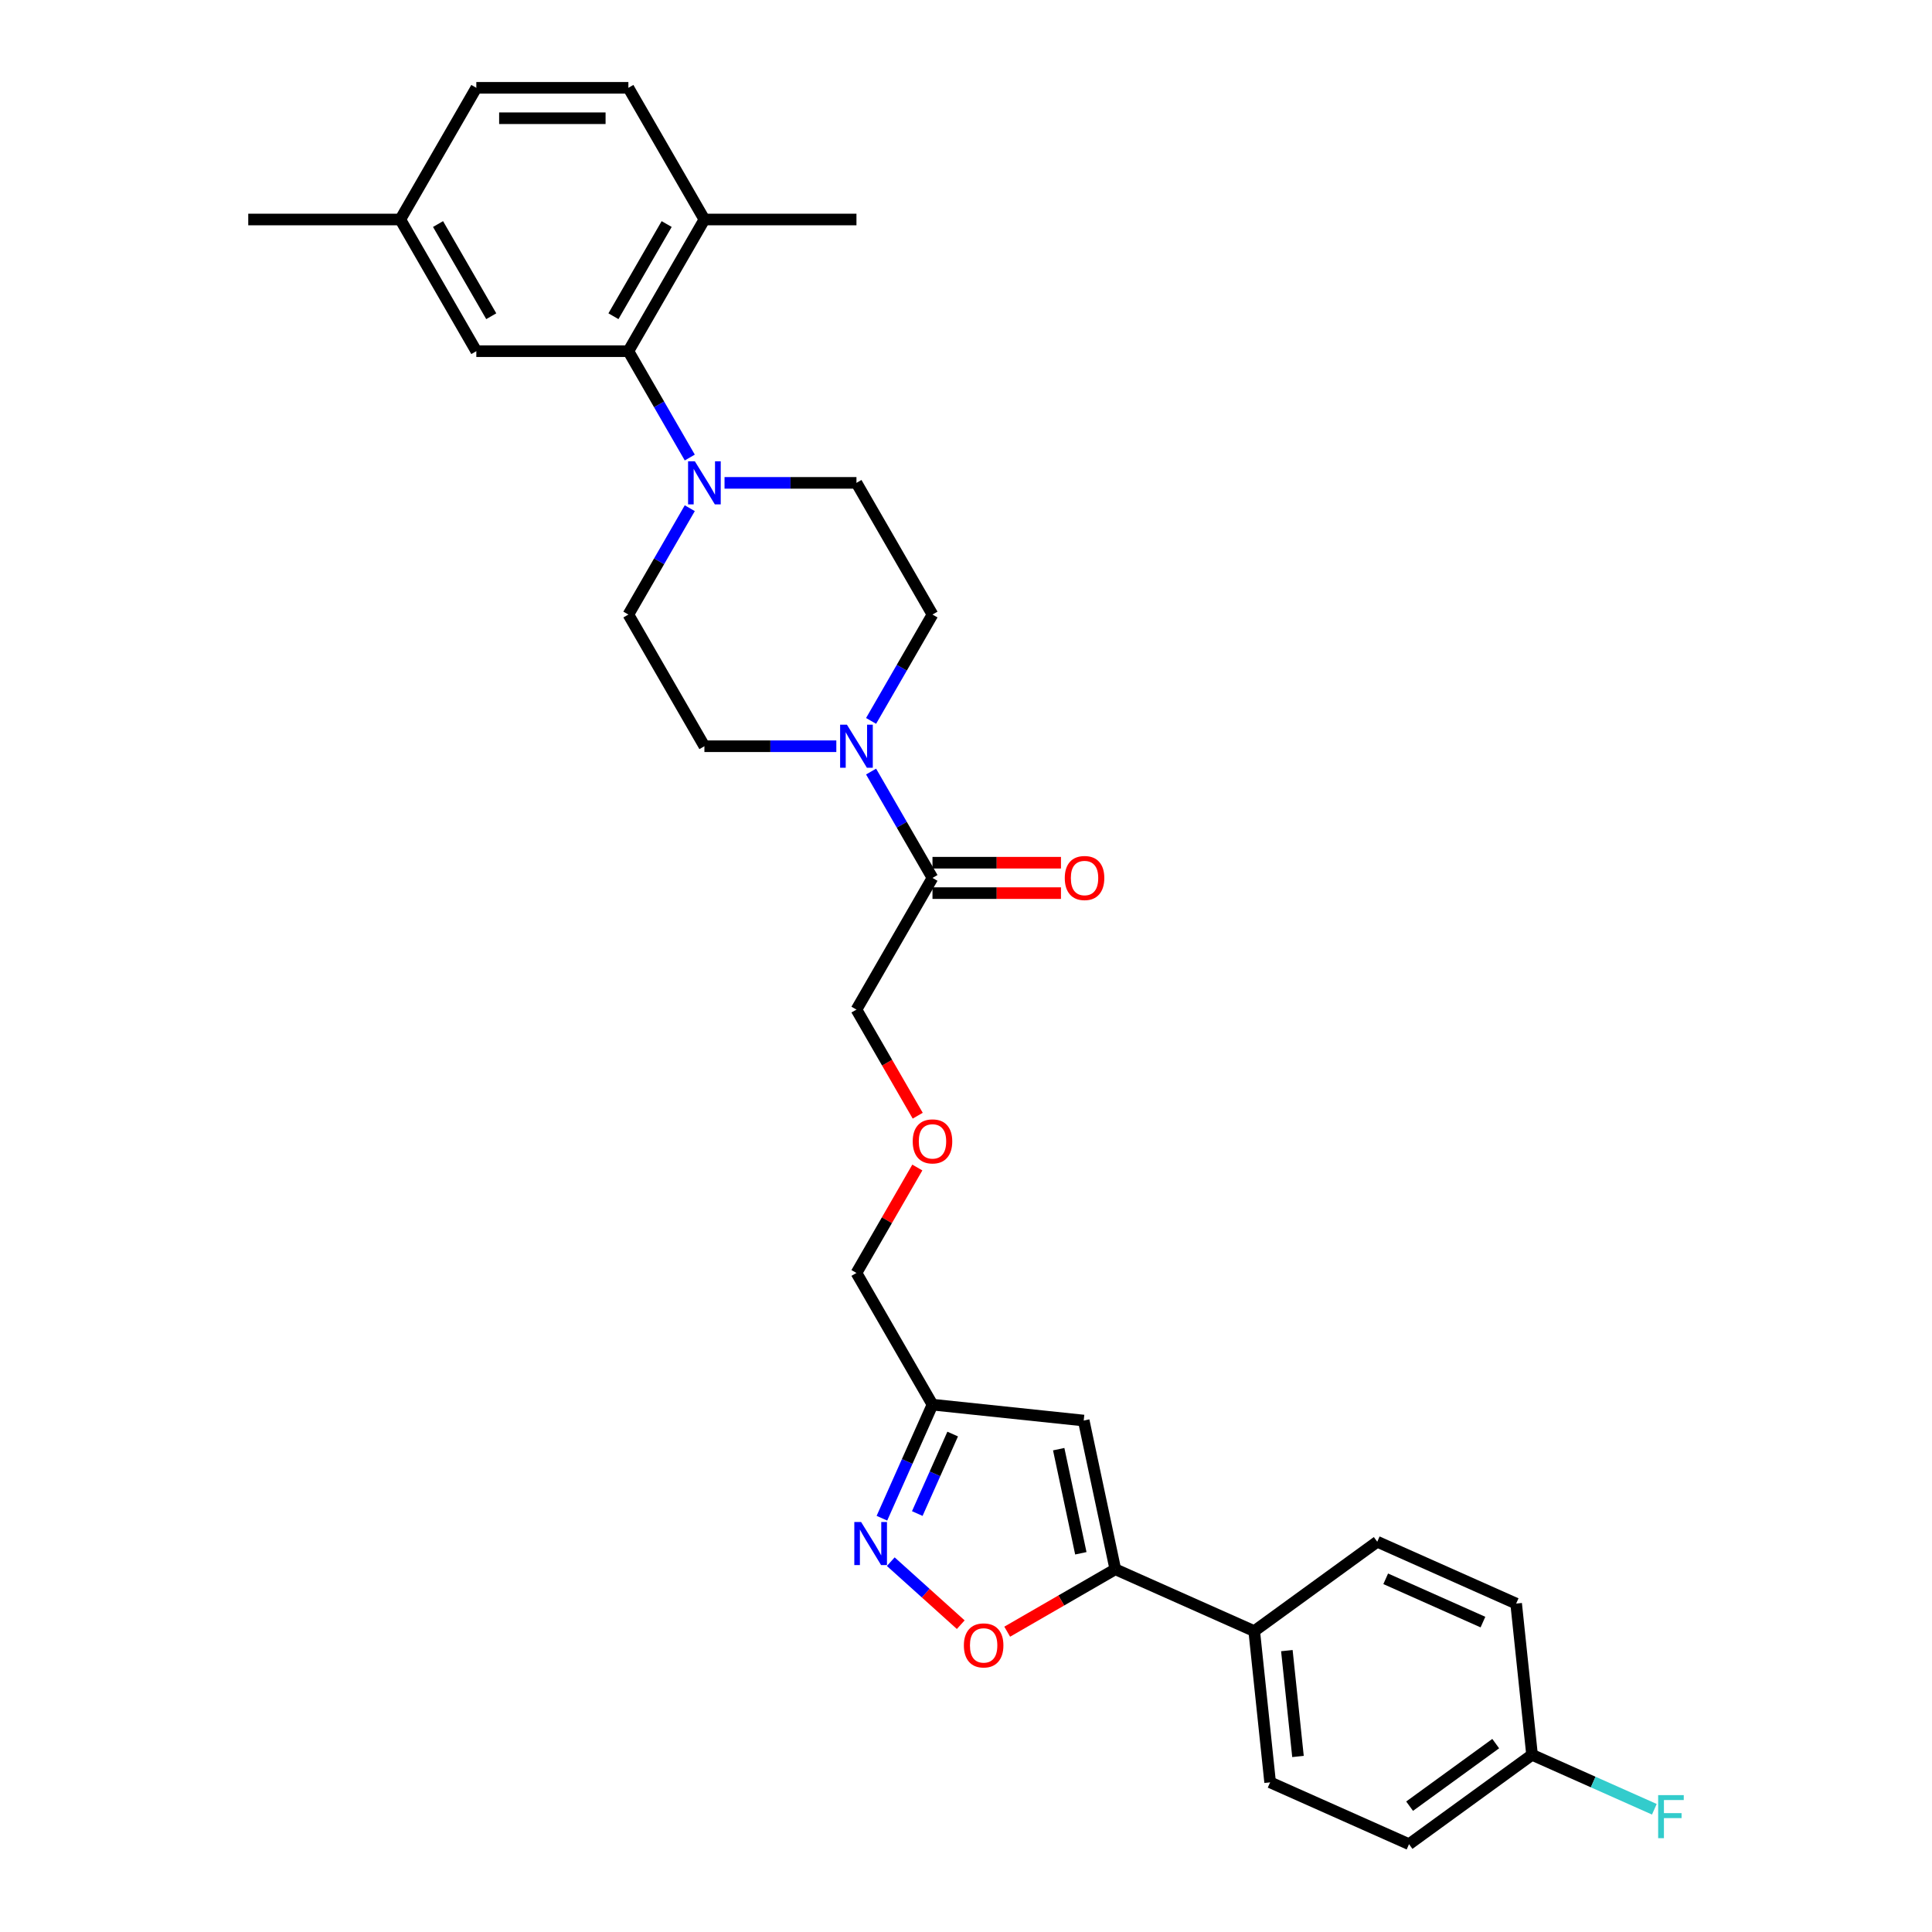 <?xml version='1.0' encoding='iso-8859-1'?>
<svg version='1.1' baseProfile='full'
              xmlns='http://www.w3.org/2000/svg'
                      xmlns:rdkit='http://www.rdkit.org/xml'
                      xmlns:xlink='http://www.w3.org/1999/xlink'
                  xml:space='preserve'
width='1000px' height='1000px' viewBox='0 0 1000 1000'>
<!-- END OF HEADER -->
<rect style='opacity:1.0;fill:#FFFFFF;stroke:none' width='1000' height='1000' x='0' y='0'> </rect>
<path class='bond-1' d='M 577.288,812.251 L 560.925,735.268' style='fill:none;fill-rule:evenodd;stroke:#000000;stroke-width:6px;stroke-linecap:butt;stroke-linejoin:miter;stroke-opacity:1' />
<path class='bond-1' d='M 559.437,803.976 L 547.983,750.088' style='fill:none;fill-rule:evenodd;stroke:#000000;stroke-width:6px;stroke-linecap:butt;stroke-linejoin:miter;stroke-opacity:1' />
<path class='bond-3' d='M 577.288,812.251 L 549.308,828.405' style='fill:none;fill-rule:evenodd;stroke:#000000;stroke-width:6px;stroke-linecap:butt;stroke-linejoin:miter;stroke-opacity:1' />
<path class='bond-3' d='M 549.308,828.405 L 521.329,844.559' style='fill:none;fill-rule:evenodd;stroke:#FF0000;stroke-width:6px;stroke-linecap:butt;stroke-linejoin:miter;stroke-opacity:1' />
<path class='bond-8' d='M 577.288,812.251 L 649.187,844.262' style='fill:none;fill-rule:evenodd;stroke:#000000;stroke-width:6px;stroke-linecap:butt;stroke-linejoin:miter;stroke-opacity:1' />
<path class='bond-0' d='M 461.062,808.322 L 479.172,824.628' style='fill:none;fill-rule:evenodd;stroke:#0000FF;stroke-width:6px;stroke-linecap:butt;stroke-linejoin:miter;stroke-opacity:1' />
<path class='bond-0' d='M 479.172,824.628 L 497.281,840.934' style='fill:none;fill-rule:evenodd;stroke:#FF0000;stroke-width:6px;stroke-linecap:butt;stroke-linejoin:miter;stroke-opacity:1' />
<path class='bond-30' d='M 456.48,785.828 L 469.567,756.435' style='fill:none;fill-rule:evenodd;stroke:#0000FF;stroke-width:6px;stroke-linecap:butt;stroke-linejoin:miter;stroke-opacity:1' />
<path class='bond-30' d='M 469.567,756.435 L 482.653,727.041' style='fill:none;fill-rule:evenodd;stroke:#000000;stroke-width:6px;stroke-linecap:butt;stroke-linejoin:miter;stroke-opacity:1' />
<path class='bond-30' d='M 474.785,783.412 L 483.946,762.837' style='fill:none;fill-rule:evenodd;stroke:#0000FF;stroke-width:6px;stroke-linecap:butt;stroke-linejoin:miter;stroke-opacity:1' />
<path class='bond-30' d='M 483.946,762.837 L 493.107,742.262' style='fill:none;fill-rule:evenodd;stroke:#000000;stroke-width:6px;stroke-linecap:butt;stroke-linejoin:miter;stroke-opacity:1' />
<path class='bond-6' d='M 560.925,735.268 L 482.653,727.041' style='fill:none;fill-rule:evenodd;stroke:#000000;stroke-width:6px;stroke-linecap:butt;stroke-linejoin:miter;stroke-opacity:1' />
<path class='bond-2' d='M 357.029,263.042 L 341.138,290.566' style='fill:none;fill-rule:evenodd;stroke:#0000FF;stroke-width:6px;stroke-linecap:butt;stroke-linejoin:miter;stroke-opacity:1' />
<path class='bond-2' d='M 341.138,290.566 L 325.248,318.089' style='fill:none;fill-rule:evenodd;stroke:#000000;stroke-width:6px;stroke-linecap:butt;stroke-linejoin:miter;stroke-opacity:1' />
<path class='bond-5' d='M 357.029,236.819 L 341.138,209.295' style='fill:none;fill-rule:evenodd;stroke:#0000FF;stroke-width:6px;stroke-linecap:butt;stroke-linejoin:miter;stroke-opacity:1' />
<path class='bond-5' d='M 341.138,209.295 L 325.248,181.772' style='fill:none;fill-rule:evenodd;stroke:#000000;stroke-width:6px;stroke-linecap:butt;stroke-linejoin:miter;stroke-opacity:1' />
<path class='bond-32' d='M 375.019,249.931 L 409.161,249.931' style='fill:none;fill-rule:evenodd;stroke:#0000FF;stroke-width:6px;stroke-linecap:butt;stroke-linejoin:miter;stroke-opacity:1' />
<path class='bond-32' d='M 409.161,249.931 L 443.302,249.931' style='fill:none;fill-rule:evenodd;stroke:#000000;stroke-width:6px;stroke-linecap:butt;stroke-linejoin:miter;stroke-opacity:1' />
<path class='bond-4' d='M 450.872,399.36 L 466.763,426.883' style='fill:none;fill-rule:evenodd;stroke:#0000FF;stroke-width:6px;stroke-linecap:butt;stroke-linejoin:miter;stroke-opacity:1' />
<path class='bond-4' d='M 466.763,426.883 L 482.653,454.407' style='fill:none;fill-rule:evenodd;stroke:#000000;stroke-width:6px;stroke-linecap:butt;stroke-linejoin:miter;stroke-opacity:1' />
<path class='bond-12' d='M 450.872,373.136 L 466.763,345.613' style='fill:none;fill-rule:evenodd;stroke:#0000FF;stroke-width:6px;stroke-linecap:butt;stroke-linejoin:miter;stroke-opacity:1' />
<path class='bond-12' d='M 466.763,345.613 L 482.653,318.089' style='fill:none;fill-rule:evenodd;stroke:#000000;stroke-width:6px;stroke-linecap:butt;stroke-linejoin:miter;stroke-opacity:1' />
<path class='bond-13' d='M 432.882,386.248 L 398.74,386.248' style='fill:none;fill-rule:evenodd;stroke:#0000FF;stroke-width:6px;stroke-linecap:butt;stroke-linejoin:miter;stroke-opacity:1' />
<path class='bond-13' d='M 398.74,386.248 L 364.599,386.248' style='fill:none;fill-rule:evenodd;stroke:#000000;stroke-width:6px;stroke-linecap:butt;stroke-linejoin:miter;stroke-opacity:1' />
<path class='bond-9' d='M 325.248,181.772 L 364.599,113.613' style='fill:none;fill-rule:evenodd;stroke:#000000;stroke-width:6px;stroke-linecap:butt;stroke-linejoin:miter;stroke-opacity:1' />
<path class='bond-9' d='M 317.519,163.678 L 345.065,115.967' style='fill:none;fill-rule:evenodd;stroke:#000000;stroke-width:6px;stroke-linecap:butt;stroke-linejoin:miter;stroke-opacity:1' />
<path class='bond-14' d='M 325.248,181.772 L 246.545,181.772' style='fill:none;fill-rule:evenodd;stroke:#000000;stroke-width:6px;stroke-linecap:butt;stroke-linejoin:miter;stroke-opacity:1' />
<path class='bond-27' d='M 482.653,727.041 L 443.302,658.883' style='fill:none;fill-rule:evenodd;stroke:#000000;stroke-width:6px;stroke-linecap:butt;stroke-linejoin:miter;stroke-opacity:1' />
<path class='bond-7' d='M 482.653,454.407 L 443.302,522.565' style='fill:none;fill-rule:evenodd;stroke:#000000;stroke-width:6px;stroke-linecap:butt;stroke-linejoin:miter;stroke-opacity:1' />
<path class='bond-15' d='M 482.653,462.277 L 515.905,462.277' style='fill:none;fill-rule:evenodd;stroke:#000000;stroke-width:6px;stroke-linecap:butt;stroke-linejoin:miter;stroke-opacity:1' />
<path class='bond-15' d='M 515.905,462.277 L 549.157,462.277' style='fill:none;fill-rule:evenodd;stroke:#FF0000;stroke-width:6px;stroke-linecap:butt;stroke-linejoin:miter;stroke-opacity:1' />
<path class='bond-15' d='M 482.653,446.536 L 515.905,446.536' style='fill:none;fill-rule:evenodd;stroke:#000000;stroke-width:6px;stroke-linecap:butt;stroke-linejoin:miter;stroke-opacity:1' />
<path class='bond-15' d='M 515.905,446.536 L 549.157,446.536' style='fill:none;fill-rule:evenodd;stroke:#FF0000;stroke-width:6px;stroke-linecap:butt;stroke-linejoin:miter;stroke-opacity:1' />
<path class='bond-16' d='M 649.187,844.262 L 657.414,922.534' style='fill:none;fill-rule:evenodd;stroke:#000000;stroke-width:6px;stroke-linecap:butt;stroke-linejoin:miter;stroke-opacity:1' />
<path class='bond-16' d='M 666.075,854.358 L 671.834,909.148' style='fill:none;fill-rule:evenodd;stroke:#000000;stroke-width:6px;stroke-linecap:butt;stroke-linejoin:miter;stroke-opacity:1' />
<path class='bond-17' d='M 649.187,844.262 L 712.859,798.002' style='fill:none;fill-rule:evenodd;stroke:#000000;stroke-width:6px;stroke-linecap:butt;stroke-linejoin:miter;stroke-opacity:1' />
<path class='bond-18' d='M 364.599,113.613 L 325.248,45.455' style='fill:none;fill-rule:evenodd;stroke:#000000;stroke-width:6px;stroke-linecap:butt;stroke-linejoin:miter;stroke-opacity:1' />
<path class='bond-28' d='M 364.599,113.613 L 443.302,113.613' style='fill:none;fill-rule:evenodd;stroke:#000000;stroke-width:6px;stroke-linecap:butt;stroke-linejoin:miter;stroke-opacity:1' />
<path class='bond-10' d='M 443.302,249.931 L 482.653,318.089' style='fill:none;fill-rule:evenodd;stroke:#000000;stroke-width:6px;stroke-linecap:butt;stroke-linejoin:miter;stroke-opacity:1' />
<path class='bond-11' d='M 325.248,318.089 L 364.599,386.248' style='fill:none;fill-rule:evenodd;stroke:#000000;stroke-width:6px;stroke-linecap:butt;stroke-linejoin:miter;stroke-opacity:1' />
<path class='bond-19' d='M 246.545,181.772 L 207.193,113.613' style='fill:none;fill-rule:evenodd;stroke:#000000;stroke-width:6px;stroke-linecap:butt;stroke-linejoin:miter;stroke-opacity:1' />
<path class='bond-19' d='M 254.274,163.678 L 226.728,115.967' style='fill:none;fill-rule:evenodd;stroke:#000000;stroke-width:6px;stroke-linecap:butt;stroke-linejoin:miter;stroke-opacity:1' />
<path class='bond-22' d='M 657.414,922.534 L 729.312,954.545' style='fill:none;fill-rule:evenodd;stroke:#000000;stroke-width:6px;stroke-linecap:butt;stroke-linejoin:miter;stroke-opacity:1' />
<path class='bond-24' d='M 712.859,798.002 L 784.757,830.013' style='fill:none;fill-rule:evenodd;stroke:#000000;stroke-width:6px;stroke-linecap:butt;stroke-linejoin:miter;stroke-opacity:1' />
<path class='bond-24' d='M 717.241,817.183 L 767.57,839.591' style='fill:none;fill-rule:evenodd;stroke:#000000;stroke-width:6px;stroke-linecap:butt;stroke-linejoin:miter;stroke-opacity:1' />
<path class='bond-33' d='M 325.248,45.455 L 246.545,45.455' style='fill:none;fill-rule:evenodd;stroke:#000000;stroke-width:6px;stroke-linecap:butt;stroke-linejoin:miter;stroke-opacity:1' />
<path class='bond-33' d='M 313.442,61.195 L 258.35,61.195' style='fill:none;fill-rule:evenodd;stroke:#000000;stroke-width:6px;stroke-linecap:butt;stroke-linejoin:miter;stroke-opacity:1' />
<path class='bond-23' d='M 207.193,113.613 L 246.545,45.455' style='fill:none;fill-rule:evenodd;stroke:#000000;stroke-width:6px;stroke-linecap:butt;stroke-linejoin:miter;stroke-opacity:1' />
<path class='bond-29' d='M 207.193,113.613 L 128.49,113.613' style='fill:none;fill-rule:evenodd;stroke:#000000;stroke-width:6px;stroke-linecap:butt;stroke-linejoin:miter;stroke-opacity:1' />
<path class='bond-20' d='M 792.984,908.285 L 784.757,830.013' style='fill:none;fill-rule:evenodd;stroke:#000000;stroke-width:6px;stroke-linecap:butt;stroke-linejoin:miter;stroke-opacity:1' />
<path class='bond-25' d='M 792.984,908.285 L 824.636,922.378' style='fill:none;fill-rule:evenodd;stroke:#000000;stroke-width:6px;stroke-linecap:butt;stroke-linejoin:miter;stroke-opacity:1' />
<path class='bond-25' d='M 824.636,922.378 L 856.288,936.47' style='fill:none;fill-rule:evenodd;stroke:#33CCCC;stroke-width:6px;stroke-linecap:butt;stroke-linejoin:miter;stroke-opacity:1' />
<path class='bond-31' d='M 792.984,908.285 L 729.312,954.545' style='fill:none;fill-rule:evenodd;stroke:#000000;stroke-width:6px;stroke-linecap:butt;stroke-linejoin:miter;stroke-opacity:1' />
<path class='bond-31' d='M 774.181,902.49 L 729.611,934.872' style='fill:none;fill-rule:evenodd;stroke:#000000;stroke-width:6px;stroke-linecap:butt;stroke-linejoin:miter;stroke-opacity:1' />
<path class='bond-21' d='M 474.81,604.308 L 459.056,631.595' style='fill:none;fill-rule:evenodd;stroke:#FF0000;stroke-width:6px;stroke-linecap:butt;stroke-linejoin:miter;stroke-opacity:1' />
<path class='bond-21' d='M 459.056,631.595 L 443.302,658.883' style='fill:none;fill-rule:evenodd;stroke:#000000;stroke-width:6px;stroke-linecap:butt;stroke-linejoin:miter;stroke-opacity:1' />
<path class='bond-26' d='M 475.01,577.486 L 459.156,550.026' style='fill:none;fill-rule:evenodd;stroke:#FF0000;stroke-width:6px;stroke-linecap:butt;stroke-linejoin:miter;stroke-opacity:1' />
<path class='bond-26' d='M 459.156,550.026 L 443.302,522.565' style='fill:none;fill-rule:evenodd;stroke:#000000;stroke-width:6px;stroke-linecap:butt;stroke-linejoin:miter;stroke-opacity:1' />
<path  class='atom-1' d='M 445.715 787.796
L 453.019 799.601
Q 453.743 800.766, 454.908 802.875
Q 456.072 804.984, 456.135 805.11
L 456.135 787.796
L 459.095 787.796
L 459.095 810.084
L 456.041 810.084
L 448.202 797.177
Q 447.289 795.666, 446.313 793.934
Q 445.369 792.203, 445.086 791.668
L 445.086 810.084
L 442.189 810.084
L 442.189 787.796
L 445.715 787.796
' fill='#0000FF'/>
<path  class='atom-3' d='M 359.672 238.786
L 366.976 250.592
Q 367.7 251.756, 368.865 253.866
Q 370.029 255.975, 370.092 256.101
L 370.092 238.786
L 373.052 238.786
L 373.052 261.075
L 369.998 261.075
L 362.159 248.168
Q 361.246 246.657, 360.27 244.925
Q 359.326 243.194, 359.043 242.658
L 359.043 261.075
L 356.146 261.075
L 356.146 238.786
L 359.672 238.786
' fill='#0000FF'/>
<path  class='atom-4' d='M 498.898 851.665
Q 498.898 846.314, 501.543 843.323
Q 504.187 840.332, 509.13 840.332
Q 514.072 840.332, 516.717 843.323
Q 519.361 846.314, 519.361 851.665
Q 519.361 857.08, 516.685 860.165
Q 514.009 863.219, 509.13 863.219
Q 504.219 863.219, 501.543 860.165
Q 498.898 857.112, 498.898 851.665
M 509.13 860.701
Q 512.53 860.701, 514.355 858.434
Q 516.213 856.136, 516.213 851.665
Q 516.213 847.29, 514.355 845.086
Q 512.53 842.851, 509.13 842.851
Q 505.73 842.851, 503.872 845.054
Q 502.046 847.258, 502.046 851.665
Q 502.046 856.167, 503.872 858.434
Q 505.73 860.701, 509.13 860.701
' fill='#FF0000'/>
<path  class='atom-5' d='M 438.375 375.104
L 445.679 386.909
Q 446.403 388.074, 447.568 390.183
Q 448.732 392.292, 448.795 392.418
L 448.795 375.104
L 451.755 375.104
L 451.755 397.392
L 448.701 397.392
L 440.862 384.485
Q 439.949 382.974, 438.973 381.242
Q 438.029 379.511, 437.745 378.976
L 437.745 397.392
L 434.849 397.392
L 434.849 375.104
L 438.375 375.104
' fill='#0000FF'/>
<path  class='atom-16' d='M 551.125 454.47
Q 551.125 449.118, 553.769 446.127
Q 556.414 443.136, 561.356 443.136
Q 566.299 443.136, 568.943 446.127
Q 571.588 449.118, 571.588 454.47
Q 571.588 459.884, 568.912 462.969
Q 566.236 466.023, 561.356 466.023
Q 556.445 466.023, 553.769 462.969
Q 551.125 459.916, 551.125 454.47
M 561.356 463.505
Q 564.756 463.505, 566.582 461.238
Q 568.439 458.94, 568.439 454.47
Q 568.439 450.094, 566.582 447.89
Q 564.756 445.655, 561.356 445.655
Q 557.956 445.655, 556.099 447.859
Q 554.273 450.062, 554.273 454.47
Q 554.273 458.971, 556.099 461.238
Q 557.956 463.505, 561.356 463.505
' fill='#FF0000'/>
<path  class='atom-22' d='M 472.422 590.787
Q 472.422 585.435, 475.066 582.444
Q 477.711 579.454, 482.653 579.454
Q 487.596 579.454, 490.24 582.444
Q 492.885 585.435, 492.885 590.787
Q 492.885 596.202, 490.209 599.287
Q 487.533 602.341, 482.653 602.341
Q 477.742 602.341, 475.066 599.287
Q 472.422 596.233, 472.422 590.787
M 482.653 599.822
Q 486.053 599.822, 487.879 597.555
Q 489.737 595.257, 489.737 590.787
Q 489.737 586.411, 487.879 584.207
Q 486.053 581.972, 482.653 581.972
Q 479.253 581.972, 477.396 584.176
Q 475.57 586.38, 475.57 590.787
Q 475.57 595.289, 477.396 597.555
Q 479.253 599.822, 482.653 599.822
' fill='#FF0000'/>
<path  class='atom-26' d='M 858.256 929.152
L 871.51 929.152
L 871.51 931.702
L 861.247 931.702
L 861.247 938.471
L 870.376 938.471
L 870.376 941.052
L 861.247 941.052
L 861.247 951.441
L 858.256 951.441
L 858.256 929.152
' fill='#33CCCC'/>
</svg>
